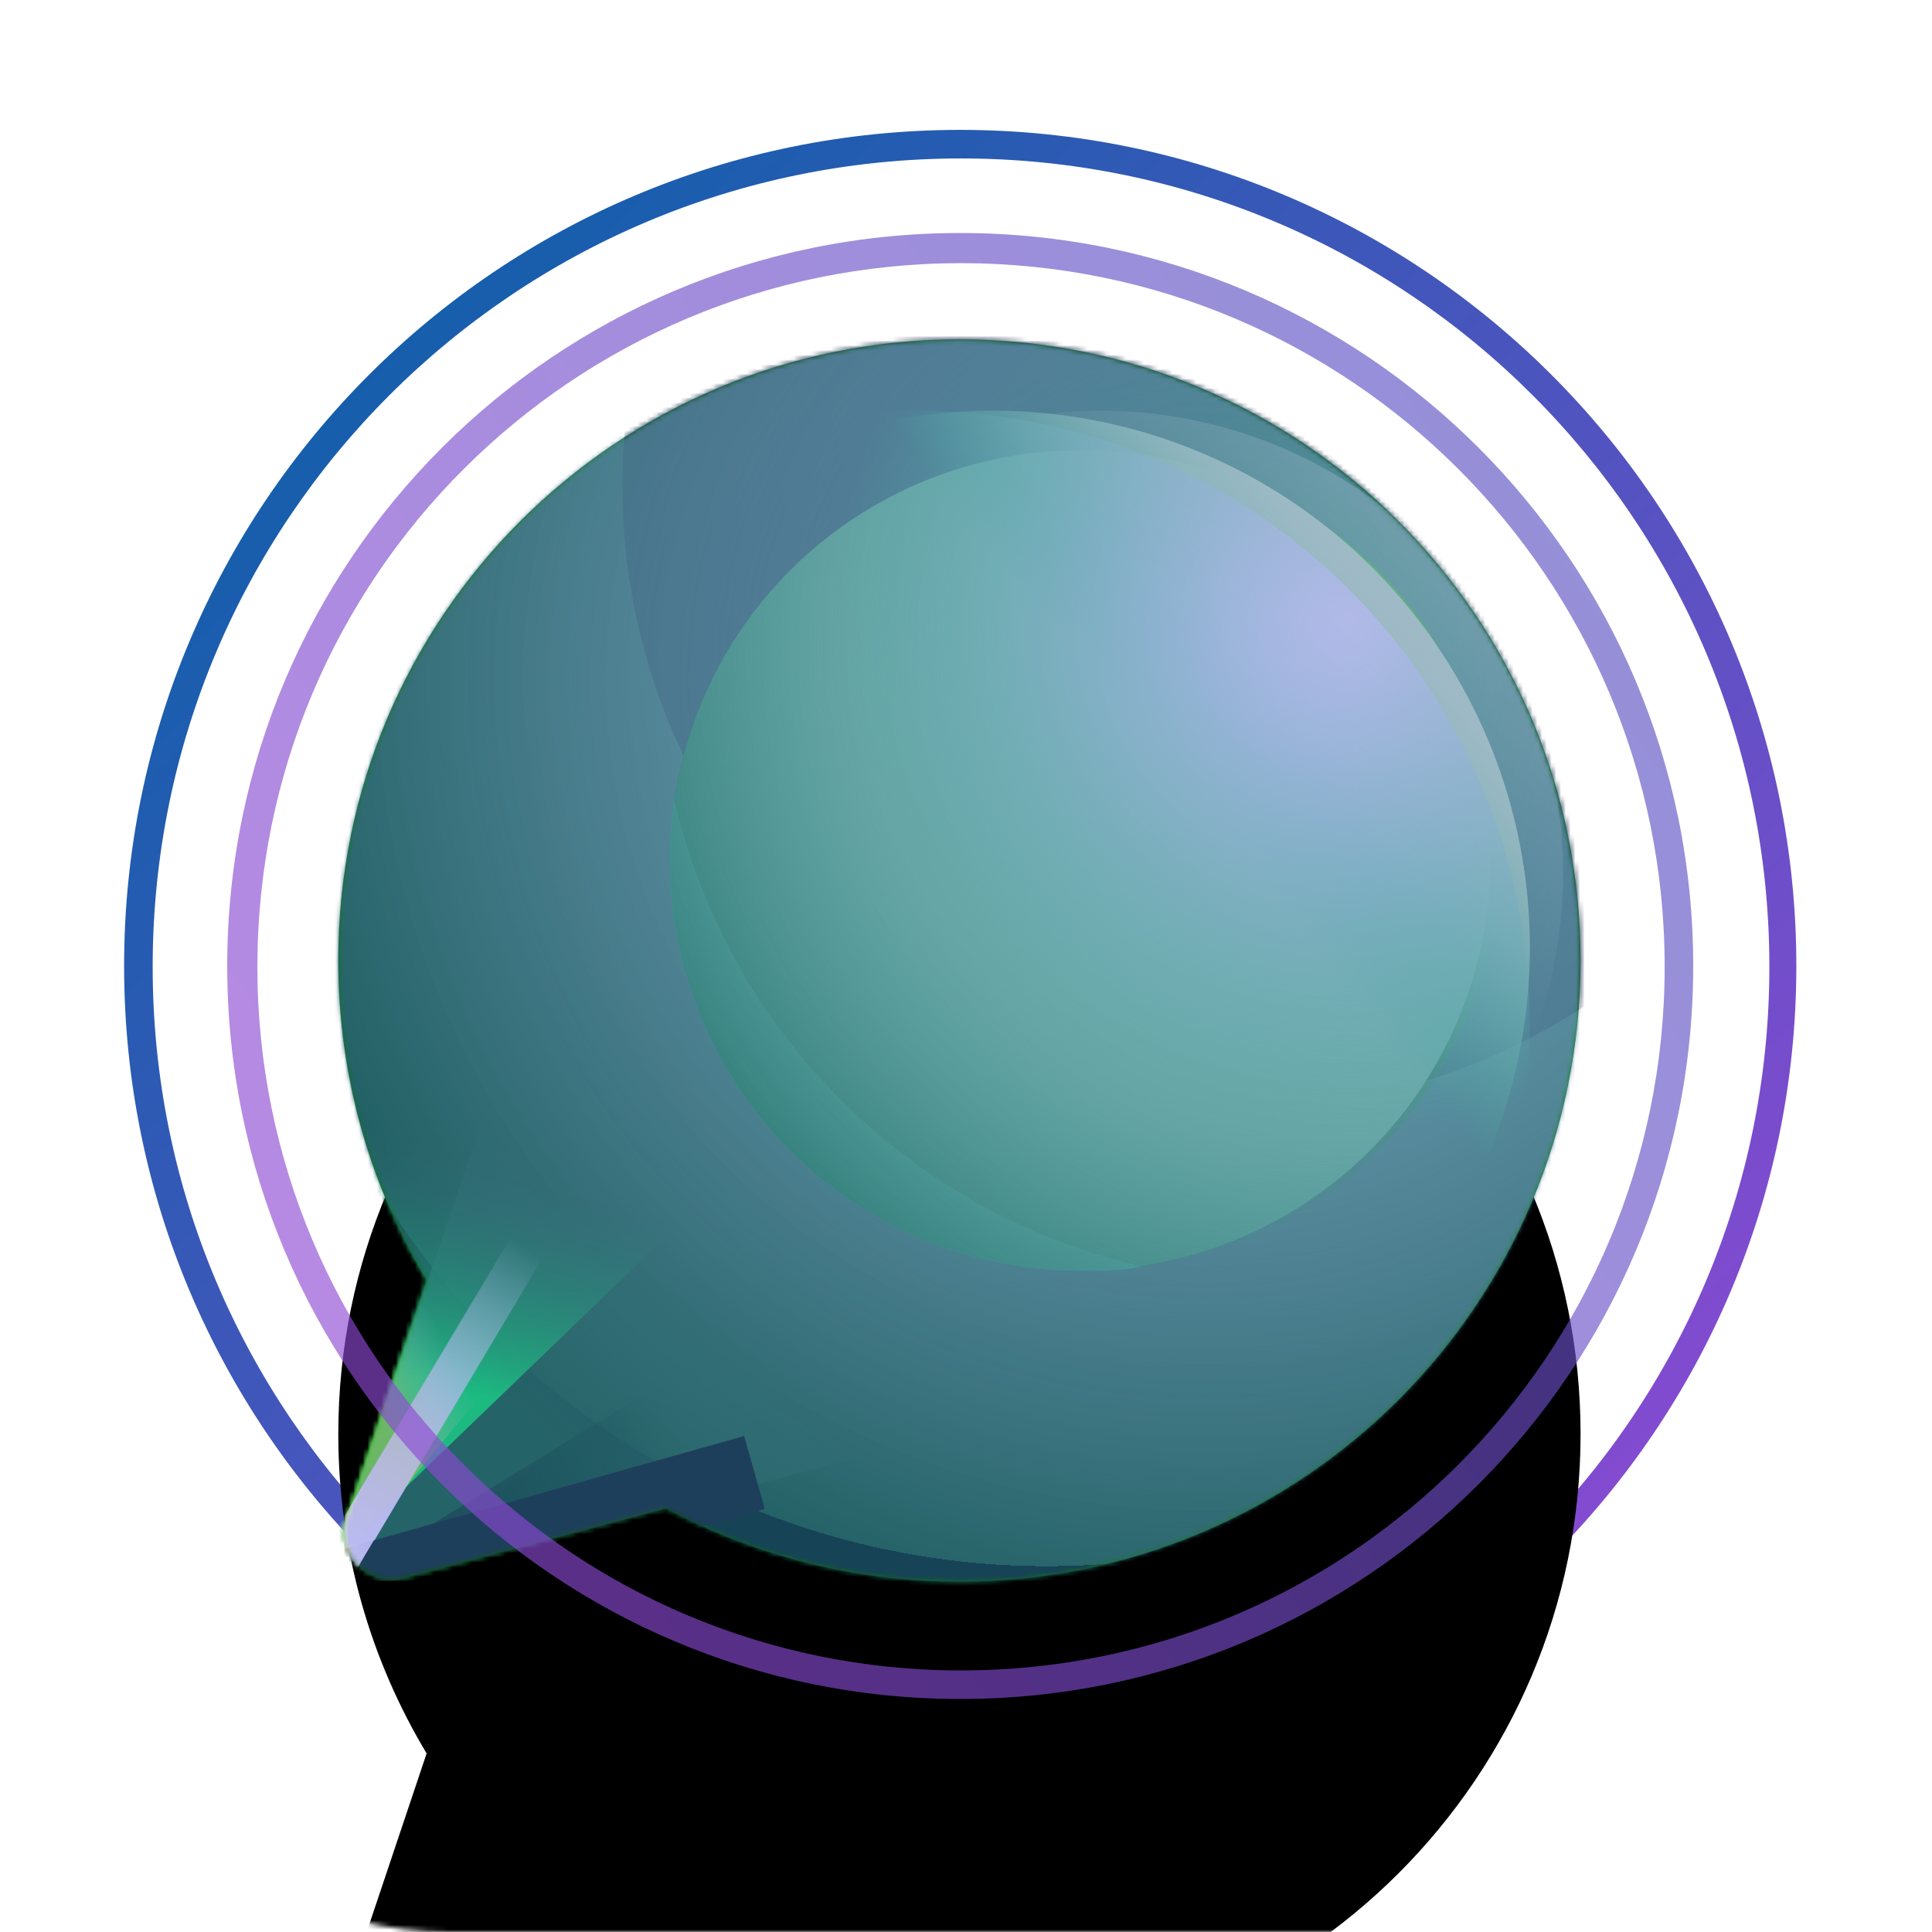 <?xml version="1.0" encoding="UTF-8"?>
<svg width="408px" height="408px" viewBox="0 0 408 408" version="1.1" xmlns="http://www.w3.org/2000/svg" xmlns:xlink="http://www.w3.org/1999/xlink">
    <title>programupdates_gradient_420</title>
    <defs>
        <rect id="path-1" x="0" y="0" width="408" height="408" rx="95"></rect>
        <linearGradient x1="98.367%" y1="97.445%" x2="1.524%" y2="5.89805982e-15%" id="linearGradient-3">
            <stop stop-color="#9747D7" offset="0%"></stop>
            <stop stop-color="#0062A5" offset="100%"></stop>
        </linearGradient>
        <path d="M176.647,0 C274.164,0 353.218,79.054 353.218,176.571 C353.218,274.089 274.164,353.143 176.647,353.143 C79.129,353.143 0.075,274.089 0.075,176.571 C0.075,79.054 79.129,0 176.647,0 Z M176.814,6.031 C82.535,6.031 6.106,82.46 6.106,176.739 C6.106,271.018 82.535,347.447 176.814,347.447 C271.094,347.447 347.522,271.018 347.522,176.739 C347.522,82.46 271.094,6.031 176.814,6.031 Z" id="path-4"></path>
        <filter x="-62.5%" y="-63.3%" width="225.7%" height="225.8%" filterUnits="objectBoundingBox" id="filter-6">
            <feGaussianBlur stdDeviation="50" in="SourceGraphic"></feGaussianBlur>
        </filter>
        <filter x="-24.5%" y="-25.3%" width="149.8%" height="149.8%" filterUnits="objectBoundingBox" id="filter-7">
            <feGaussianBlur stdDeviation="20" in="SourceGraphic"></feGaussianBlur>
        </filter>
        <path d="M176.479,44.227 C248.923,44.227 307.651,102.954 307.651,175.399 C307.651,247.843 248.923,306.571 176.479,306.571 C154.067,306.571 132.968,300.95 114.515,291.042 L59.233,305.685 C53.894,307.1 48.42,303.918 47.006,298.58 C46.505,296.689 46.569,294.692 47.192,292.838 L63.96,242.857 C52.117,223.147 45.307,200.068 45.307,175.399 C45.307,102.954 104.035,44.227 176.479,44.227 Z" id="path-8"></path>
        <filter x="-74.8%" y="-37.8%" width="250.4%" height="250.2%" filterUnits="objectBoundingBox" id="filter-10">
            <feOffset dx="0" dy="100" in="SourceAlpha" result="shadowOffsetOuter1"></feOffset>
            <feGaussianBlur stdDeviation="50" in="shadowOffsetOuter1" result="shadowBlurOuter1"></feGaussianBlur>
            <feColorMatrix values="0 0 0 0 0.024   0 0 0 0 0.286   0 0 0 0 0.063  0 0 0 0.2 0" type="matrix" in="shadowBlurOuter1"></feColorMatrix>
        </filter>
        <radialGradient cx="74.286%" cy="25.677%" fx="74.286%" fy="25.677%" r="85.126%" id="radialGradient-11">
            <stop stop-color="#A4FFB2" offset="0%"></stop>
            <stop stop-color="#117621" offset="100%"></stop>
            <stop stop-color="#3EDB8B" offset="100%"></stop>
        </radialGradient>
        <circle id="path-12" cx="131.172" cy="131.172" r="131.172"></circle>
        <filter x="-41.9%" y="-41.9%" width="183.9%" height="183.9%" filterUnits="objectBoundingBox" id="filter-14">
            <feGaussianBlur stdDeviation="60" in="SourceAlpha" result="shadowBlurInner1"></feGaussianBlur>
            <feOffset dx="60" dy="-100" in="shadowBlurInner1" result="shadowOffsetInner1"></feOffset>
            <feComposite in="shadowOffsetInner1" in2="SourceAlpha" operator="arithmetic" k2="-1" k3="1" result="shadowInnerInner1"></feComposite>
            <feColorMatrix values="0 0 0 0 0   0 0 0 0 0   0 0 0 0 0  0 0 0 1 0" type="matrix" in="shadowInnerInner1"></feColorMatrix>
        </filter>
        <radialGradient cx="77.754%" cy="24.512%" fx="77.754%" fy="24.512%" r="88.154%" id="radialGradient-15">
            <stop stop-color="#2CB742" offset="0%"></stop>
            <stop stop-color="#12A85B" stop-opacity="0" offset="100%"></stop>
            <stop stop-color="#129927" offset="100%"></stop>
        </radialGradient>
        <radialGradient cx="69.584%" cy="27.842%" fx="69.584%" fy="27.842%" r="79.899%" id="radialGradient-16">
            <stop stop-color="#D8F8E8" stop-opacity="0" offset="0%"></stop>
            <stop stop-color="#66AC76" stop-opacity="0.543" offset="54.316%"></stop>
            <stop stop-color="#046E14" offset="100%"></stop>
            <stop stop-color="#129927" offset="100%"></stop>
        </radialGradient>
        <radialGradient cx="69.584%" cy="27.842%" fx="69.584%" fy="27.842%" r="79.899%" id="radialGradient-17">
            <stop stop-color="#D8F8E8" stop-opacity="0" offset="0%"></stop>
            <stop stop-color="#076C17" offset="100%"></stop>
            <stop stop-color="#129927" offset="100%"></stop>
        </radialGradient>
        <radialGradient cx="74.678%" cy="25.298%" fx="74.678%" fy="25.298%" r="76.819%" id="radialGradient-18">
            <stop stop-color="#57FF00" offset="0%"></stop>
            <stop stop-color="#2CB742" stop-opacity="0" offset="100%"></stop>
            <stop stop-color="#3EDB8B" offset="100%"></stop>
        </radialGradient>
        <filter x="-34.6%" y="-34.6%" width="169.3%" height="169.3%" filterUnits="objectBoundingBox" id="filter-19">
            <feGaussianBlur stdDeviation="20" in="SourceGraphic"></feGaussianBlur>
        </filter>
        <radialGradient cx="74.678%" cy="25.298%" fx="74.678%" fy="25.298%" r="76.339%" id="radialGradient-20">
            <stop stop-color="#D5FFB4" stop-opacity="0" offset="0%"></stop>
            <stop stop-color="#138525" offset="100%"></stop>
            <stop stop-color="#3EDB8B" offset="100%"></stop>
        </radialGradient>
        <filter x="-86.6%" y="-86.6%" width="273.2%" height="273.2%" filterUnits="objectBoundingBox" id="filter-21">
            <feGaussianBlur stdDeviation="50" in="SourceGraphic"></feGaussianBlur>
        </filter>
        <radialGradient cx="74.678%" cy="25.298%" fx="74.678%" fy="25.298%" r="96.11%" id="radialGradient-22">
            <stop stop-color="#D5FFB4" stop-opacity="0" offset="0%"></stop>
            <stop stop-color="#138525" offset="100%"></stop>
            <stop stop-color="#3EDB8B" offset="100%"></stop>
        </radialGradient>
        <filter x="-86.6%" y="-86.6%" width="273.2%" height="273.2%" filterUnits="objectBoundingBox" id="filter-23">
            <feGaussianBlur stdDeviation="50" in="SourceGraphic"></feGaussianBlur>
        </filter>
        <radialGradient cx="84.936%" cy="24.291%" fx="84.936%" fy="24.291%" r="100.603%" id="radialGradient-24">
            <stop stop-color="#D5FFB4" offset="0%"></stop>
            <stop stop-color="#54DE81" stop-opacity="0" offset="100%"></stop>
            <stop stop-color="#3EDB8B" offset="100%"></stop>
            <stop stop-color="#54DE81" stop-opacity="0" offset="100%"></stop>
            <stop stop-color="#54DE81" stop-opacity="0" offset="100%"></stop>
            <stop stop-color="#54DE81" stop-opacity="0" offset="100%"></stop>
        </radialGradient>
        <filter x="-69.3%" y="-69.3%" width="238.6%" height="238.6%" filterUnits="objectBoundingBox" id="filter-25">
            <feGaussianBlur stdDeviation="40" in="SourceGraphic"></feGaussianBlur>
        </filter>
        <filter x="-69.3%" y="-69.3%" width="238.6%" height="238.6%" filterUnits="objectBoundingBox" id="filter-26">
            <feGaussianBlur stdDeviation="40" in="SourceGraphic"></feGaussianBlur>
        </filter>
        <filter x="-69.3%" y="-69.3%" width="238.6%" height="238.6%" filterUnits="objectBoundingBox" id="filter-27">
            <feGaussianBlur stdDeviation="40" in="SourceGraphic"></feGaussianBlur>
        </filter>
        <linearGradient x1="85.086%" y1="17.151%" x2="65.824%" y2="32.743%" id="linearGradient-28">
            <stop stop-color="#D6FFB7" offset="0%"></stop>
            <stop stop-color="#54DE81" stop-opacity="0" offset="100%"></stop>
            <stop stop-color="#3EDB8B" stop-opacity="0" offset="100%"></stop>
        </linearGradient>
        <filter x="-13.2%" y="-13.2%" width="126.5%" height="126.5%" filterUnits="objectBoundingBox" id="filter-29">
            <feGaussianBlur stdDeviation="10" in="SourceGraphic"></feGaussianBlur>
        </filter>
        <filter x="-13.2%" y="-13.2%" width="126.5%" height="126.5%" filterUnits="objectBoundingBox" id="filter-30">
            <feGaussianBlur stdDeviation="10" in="SourceGraphic"></feGaussianBlur>
        </filter>
        <radialGradient cx="85.086%" cy="17.151%" fx="85.086%" fy="17.151%" r="41.58%" id="radialGradient-31">
            <stop stop-color="#FFFFFF" offset="0%"></stop>
            <stop stop-color="#54DE81" stop-opacity="0" offset="100%"></stop>
            <stop stop-color="#3EDB8B" stop-opacity="0" offset="100%"></stop>
        </radialGradient>
        <filter x="-11.6%" y="-11.6%" width="123.1%" height="123.1%" filterUnits="objectBoundingBox" id="filter-32">
            <feGaussianBlur stdDeviation="10" in="SourceGraphic"></feGaussianBlur>
        </filter>
        <filter x="-11.6%" y="-11.6%" width="123.1%" height="123.1%" filterUnits="objectBoundingBox" id="filter-33">
            <feGaussianBlur stdDeviation="10" in="SourceGraphic"></feGaussianBlur>
        </filter>
        <linearGradient x1="85.086%" y1="17.151%" x2="66.276%" y2="34.768%" id="linearGradient-34">
            <stop stop-color="#DAFFC6" offset="0%"></stop>
            <stop stop-color="#B2F5A9" stop-opacity="0" offset="100%"></stop>
            <stop stop-color="#3EDB8B" stop-opacity="0" offset="100%"></stop>
        </linearGradient>
        <filter x="-30.7%" y="-30.7%" width="161.4%" height="161.4%" filterUnits="objectBoundingBox" id="filter-35">
            <feGaussianBlur stdDeviation="20" in="SourceGraphic"></feGaussianBlur>
        </filter>
        <radialGradient cx="62.407%" cy="35.918%" fx="62.407%" fy="35.918%" r="44.723%" id="radialGradient-36">
            <stop stop-color="#409653" stop-opacity="0" offset="0%"></stop>
            <stop stop-color="#124D2F" stop-opacity="0" offset="100%"></stop>
            <stop stop-color="#01450C" offset="100%"></stop>
        </radialGradient>
        <filter x="-32.9%" y="-32.9%" width="165.8%" height="165.8%" filterUnits="objectBoundingBox" id="filter-37">
            <feGaussianBlur stdDeviation="40" in="SourceGraphic"></feGaussianBlur>
        </filter>
        <linearGradient x1="50%" y1="43.037%" x2="27.918%" y2="64.892%" id="linearGradient-38">
            <stop stop-color="#3F9B53" stop-opacity="0" offset="0%"></stop>
            <stop stop-color="#167726" offset="100%"></stop>
            <stop stop-color="#167726" offset="100%"></stop>
        </linearGradient>
        <filter x="-17.2%" y="-19.9%" width="134.3%" height="139.8%" filterUnits="objectBoundingBox" id="filter-39">
            <feGaussianBlur stdDeviation="8" in="SourceGraphic"></feGaussianBlur>
        </filter>
        <linearGradient x1="68.172%" y1="53.392%" x2="62.794%" y2="77.055%" id="linearGradient-40">
            <stop stop-color="#368C48" stop-opacity="0" offset="0%"></stop>
            <stop stop-color="#00FF48" offset="100%"></stop>
        </linearGradient>
        <filter x="-68.2%" y="-59.8%" width="236.4%" height="219.5%" filterUnits="objectBoundingBox" id="filter-41">
            <feGaussianBlur stdDeviation="40" in="SourceGraphic"></feGaussianBlur>
        </filter>
        <linearGradient x1="68.172%" y1="53.392%" x2="62.794%" y2="77.055%" id="linearGradient-42">
            <stop stop-color="#368C48" stop-opacity="0" offset="0%"></stop>
            <stop stop-color="#E8FCDB" offset="100%"></stop>
        </linearGradient>
        <filter x="-85.2%" y="-74.7%" width="270.5%" height="249.4%" filterUnits="objectBoundingBox" id="filter-43">
            <feGaussianBlur stdDeviation="50" in="SourceGraphic"></feGaussianBlur>
        </filter>
        <linearGradient x1="64.32%" y1="52.126%" x2="14.745%" y2="61.238%" id="linearGradient-44">
            <stop stop-color="#126E21" stop-opacity="0" offset="0%"></stop>
            <stop stop-color="#057613" offset="100%"></stop>
        </linearGradient>
        <filter x="-51.4%" y="-92.9%" width="202.8%" height="285.7%" filterUnits="objectBoundingBox" id="filter-45">
            <feGaussianBlur stdDeviation="20" in="SourceGraphic"></feGaussianBlur>
        </filter>
        <linearGradient x1="104.909%" y1="31.16%" x2="0%" y2="68.84%" id="linearGradient-46">
            <stop stop-color="#065212" stop-opacity="0" offset="0%"></stop>
            <stop stop-color="#0C4515" offset="100%"></stop>
        </linearGradient>
        <filter x="-93.7%" y="-161.7%" width="287.4%" height="423.4%" filterUnits="objectBoundingBox" id="filter-47">
            <feGaussianBlur stdDeviation="20" in="SourceGraphic"></feGaussianBlur>
        </filter>
        <linearGradient x1="69.55%" y1="0%" x2="32.197%" y2="100%" id="linearGradient-48">
            <stop stop-color="#FFFFFF" stop-opacity="0" offset="0%"></stop>
            <stop stop-color="#FFFFFF" offset="100%"></stop>
        </linearGradient>
        <filter x="-138.6%" y="-80.9%" width="377.1%" height="261.7%" filterUnits="objectBoundingBox" id="filter-49">
            <feGaussianBlur stdDeviation="20" in="SourceGraphic"></feGaussianBlur>
        </filter>
        <filter x="-68.9%" y="-266.2%" width="237.8%" height="632.3%" filterUnits="objectBoundingBox" id="filter-50">
            <feGaussianBlur stdDeviation="20" in="SourceGraphic"></feGaussianBlur>
        </filter>
        <linearGradient x1="29.925%" y1="40.335%" x2="60.836%" y2="15.46%" id="linearGradient-51">
            <stop stop-color="#FFF500" stop-opacity="0.8" offset="0%"></stop>
            <stop stop-color="#FFFFFF" stop-opacity="0" offset="100%"></stop>
        </linearGradient>
        <filter x="-71.6%" y="-45.4%" width="243.3%" height="190.8%" filterUnits="objectBoundingBox" id="filter-52">
            <feGaussianBlur stdDeviation="10" in="SourceGraphic"></feGaussianBlur>
        </filter>
        <filter x="-138.6%" y="-80.9%" width="377.1%" height="261.7%" filterUnits="objectBoundingBox" id="filter-53">
            <feGaussianBlur stdDeviation="20" in="SourceGraphic"></feGaussianBlur>
        </filter>
        <filter x="1.0%" y="0.0%" width="99.0%" height="99.2%" filterUnits="objectBoundingBox" id="filter-54">
            <feGaussianBlur stdDeviation="0" in="SourceGraphic"></feGaussianBlur>
        </filter>
        <linearGradient x1="2.041%" y1="100%" x2="246.884%" y2="-65.159%" id="linearGradient-55">
            <stop stop-color="#9747D7" offset="0%"></stop>
            <stop stop-color="#0062A5" offset="100%"></stop>
        </linearGradient>
    </defs>
    <g id="Symbols" stroke="none" stroke-width="1" fill="none" fill-rule="evenodd">
        <g id="programupdates_gradient_420">
            <mask id="mask-2" fill="white">
                <use xlink:href="#path-1"></use>
            </mask>
            <use id="Rectangle" fill="#FFFFFF" xlink:href="#path-1"></use>
            <g id="slack_app_nobg" mask="url(#mask-2)">
                <g transform="translate(26, 27)" id="slack_app-2">
                    <g id="Group-6" transform="translate(0.134, 0.429)">
                        <mask id="mask-5" fill="white">
                            <use xlink:href="#path-4"></use>
                        </mask>
                        <use id="Combined-Shape" fill="url(#linearGradient-3)" opacity="0.22" xlink:href="#path-4"></use>
                        <path d="M176.183,99.175 C241.133,99.175 293.785,151.827 293.785,216.777 C293.785,281.728 241.133,334.38 176.183,334.38 C156.016,334.38 137.034,329.304 120.446,320.359 L72.841,332.975 C67.502,334.389 62.027,331.209 60.613,325.87 C60.112,323.979 60.176,321.983 60.798,320.129 L75.222,277.122 C64.654,259.48 58.58,238.838 58.58,216.777 C58.58,151.827 111.233,99.175 176.183,99.175 Z" id="Combined-Shape" fill="#11541B" opacity="0.1" filter="url(#filter-6)" mask="url(#mask-5)"></path>
                        <path d="M176.312,99.175 C241.262,99.175 293.914,151.827 293.914,216.777 C293.914,281.728 241.262,334.38 176.312,334.38 C156.144,334.38 137.163,329.304 120.575,320.359 L72.969,332.975 C67.631,334.389 62.156,331.209 60.741,325.87 C60.24,323.979 60.305,321.983 60.927,320.129 L75.351,277.122 C64.783,259.48 58.709,238.838 58.709,216.777 C58.709,151.827 111.361,99.175 176.312,99.175 Z" id="Combined-Shape" fill="#11541B" opacity="0.6" filter="url(#filter-7)" mask="url(#mask-5)"></path>
                        <mask id="mask-9" fill="white">
                            <use xlink:href="#path-8"></use>
                        </mask>
                        <g id="Combined-Shape">
                            <use fill="black" fill-opacity="1" filter="url(#filter-10)" xlink:href="#path-8"></use>
                            <use fill="#0E711D" fill-rule="evenodd" xlink:href="#path-8"></use>
                        </g>
                        <g id="Oval-+-Oval-+-Oval-+-Oval-+-Oval-+-Oval-Mask" mask="url(#mask-9)">
                            <g transform="translate(45.307, 44.227)">
                                <mask id="mask-13" fill="white">
                                    <use xlink:href="#path-12"></use>
                                </mask>
                                <g id="Mask" stroke="none" fill="none">
                                    <use fill="url(#radialGradient-11)" fill-rule="evenodd" xlink:href="#path-12"></use>
                                    <use fill="black" fill-opacity="1" filter="url(#filter-14)" xlink:href="#path-12"></use>
                                </g>
                                <circle id="Oval" stroke="none" fill="url(#radialGradient-15)" fill-rule="evenodd" mask="url(#mask-13)" cx="131.172" cy="131.172" r="133.182"></circle>
                                <circle id="Oval" stroke="none" fill="url(#radialGradient-16)" fill-rule="evenodd" mask="url(#mask-13)" cx="131.172" cy="131.172" r="135.193"></circle>
                                <circle id="Oval" stroke="none" fill="url(#radialGradient-17)" fill-rule="evenodd" mask="url(#mask-13)" cx="131.172" cy="131.172" r="135.193"></circle>
                                <circle id="Oval" stroke="none" fill="url(#radialGradient-18)" fill-rule="evenodd" filter="url(#filter-19)" mask="url(#mask-13)" cx="158.311" cy="110.064" r="86.61"></circle>
                                <circle id="Oval" stroke="none" fill="url(#radialGradient-20)" fill-rule="evenodd" filter="url(#filter-21)" mask="url(#mask-13)" cx="156.636" cy="110.064" r="86.61"></circle>
                                <circle id="Oval" stroke="none" fill="url(#radialGradient-22)" fill-rule="evenodd" style="mix-blend-mode: overlay;" filter="url(#filter-23)" mask="url(#mask-13)" cx="156.636" cy="110.064" r="86.61"></circle>
                                <circle id="Oval" stroke="none" fill="url(#radialGradient-24)" fill-rule="evenodd" style="mix-blend-mode: overlay;" filter="url(#filter-25)" mask="url(#mask-13)" cx="156.636" cy="110.064" r="86.61"></circle>
                                <circle id="Oval" stroke="none" fill="url(#radialGradient-24)" fill-rule="evenodd" style="mix-blend-mode: overlay;" filter="url(#filter-26)" mask="url(#mask-13)" cx="156.636" cy="110.064" r="86.61"></circle>
                                <circle id="Oval" stroke="none" fill="url(#radialGradient-24)" fill-rule="evenodd" style="mix-blend-mode: soft-light;" filter="url(#filter-27)" mask="url(#mask-13)" cx="156.636" cy="110.064" r="86.61"></circle>
                                <circle id="Oval" stroke="none" fill="url(#linearGradient-28)" fill-rule="evenodd" style="mix-blend-mode: overlay;" filter="url(#filter-29)" mask="url(#mask-13)" cx="138.208" cy="128.492" r="113.414"></circle>
                                <circle id="Oval" stroke="none" fill="url(#linearGradient-28)" fill-rule="evenodd" style="mix-blend-mode: lighten;" filter="url(#filter-30)" mask="url(#mask-13)" cx="138.208" cy="128.492" r="113.414"></circle>
                                <circle id="Oval" stroke="none" fill="url(#radialGradient-31)" fill-rule="evenodd" style="mix-blend-mode: overlay;" filter="url(#filter-32)" mask="url(#mask-13)" cx="121.958" cy="144.742" r="129.664"></circle>
                                <circle id="Oval" stroke="none" fill="url(#radialGradient-31)" fill-rule="evenodd" filter="url(#filter-33)" mask="url(#mask-13)" cx="121.958" cy="144.742" r="129.664"></circle>
                                <circle id="Oval" stroke="none" fill="url(#linearGradient-34)" fill-rule="evenodd" opacity="0.6" filter="url(#filter-35)" mask="url(#mask-13)" cx="160.992" cy="112.744" r="97.667"></circle>
                            </g>
                        </g>
                        <circle id="Oval" fill="url(#radialGradient-36)" filter="url(#filter-37)" mask="url(#mask-9)" cx="149.173" cy="190.308" r="182.267"></circle>
                        <path d="M82.167,189.94 C82.167,189.94 68.54,230.157 41.286,310.591 L181.07,273.459 C115.134,217.78 82.167,189.94 82.167,189.94 Z" id="Path-10" fill="url(#linearGradient-38)" filter="url(#filter-39)" mask="url(#mask-9)"></path>
                        <polygon id="Path-11" fill="url(#linearGradient-40)" filter="url(#filter-41)" mask="url(#mask-9)" points="36.397 308.959 124.704 223.908 -51.263 108.204"></polygon>
                        <polygon id="Path-11" fill="url(#linearGradient-42)" style="mix-blend-mode: overlay;" opacity="0.2" filter="url(#filter-43)" mask="url(#mask-9)" points="36.473 308.976 124.78 223.926 -51.187 108.221"></polygon>
                        <polygon id="Path-11" fill="url(#linearGradient-44)" filter="url(#filter-45)" mask="url(#mask-9)" points="38.316 317.868 154.992 308.959 125.66 253.25"></polygon>
                        <line x1="49.952" y1="317.868" x2="120.693" y2="274.444" id="Path-12" stroke="url(#linearGradient-46)" stroke-width="24" filter="url(#filter-47)" mask="url(#mask-9)"></line>
                        <line x1="43.091" y1="306.571" x2="88.876" y2="229.841" id="Path-12" stroke="url(#linearGradient-48)" stroke-width="8" filter="url(#filter-49)" mask="url(#mask-9)"></line>
                        <line x1="42.962" y1="308.959" x2="133.192" y2="283.524" id="Path-12" stroke="#0D3E15" stroke-width="16" filter="url(#filter-50)" mask="url(#mask-9)"></line>
                        <polygon id="Path-11" fill="url(#linearGradient-51)" opacity="0.8" filter="url(#filter-52)" mask="url(#mask-9)" points="41.017 308.976 82.898 258.201 61.958 242.88"></polygon>
                        <line x1="42.962" y1="306.574" x2="88.746" y2="229.844" id="Path-12" stroke="url(#linearGradient-48)" stroke-width="8" filter="url(#filter-53)" mask="url(#mask-9)"></line>
                        <path d="M176.479,42.551 C249.849,42.551 309.327,102.029 309.327,175.399 C309.327,248.768 249.849,308.246 176.479,308.246 C153.63,308.246 132.127,302.477 113.349,292.317 L57.224,307.179 C51.885,308.593 46.411,305.411 44.997,300.072 C44.496,298.181 44.561,296.185 45.183,294.33 L62.296,243.34 C50.442,223.461 43.632,200.225 43.632,175.399 C43.632,102.029 103.11,42.551 176.479,42.551 Z" id="Combined-Shape" fill="#3E40DB" style="mix-blend-mode: soft-light;" opacity="0.6" filter="url(#filter-54)" mask="url(#mask-9)"></path>
                        <path d="M176.647,21.778 C262.137,21.778 331.44,91.082 331.44,176.571 C331.44,262.061 262.137,331.365 176.647,331.365 C91.157,331.365 21.853,262.061 21.853,176.571 C21.853,91.082 91.157,21.778 176.647,21.778 Z M176.814,28.144 C94.748,28.144 28.219,94.672 28.219,176.739 C28.219,258.806 94.748,325.334 176.814,325.334 C258.881,325.334 325.409,258.806 325.409,176.739 C325.409,94.672 258.881,28.144 176.814,28.144 Z" id="Combined-Shape" fill="url(#linearGradient-55)" opacity="0.642"></path>
                    </g>
                </g>
            </g>
        </g>
    </g>
</svg>